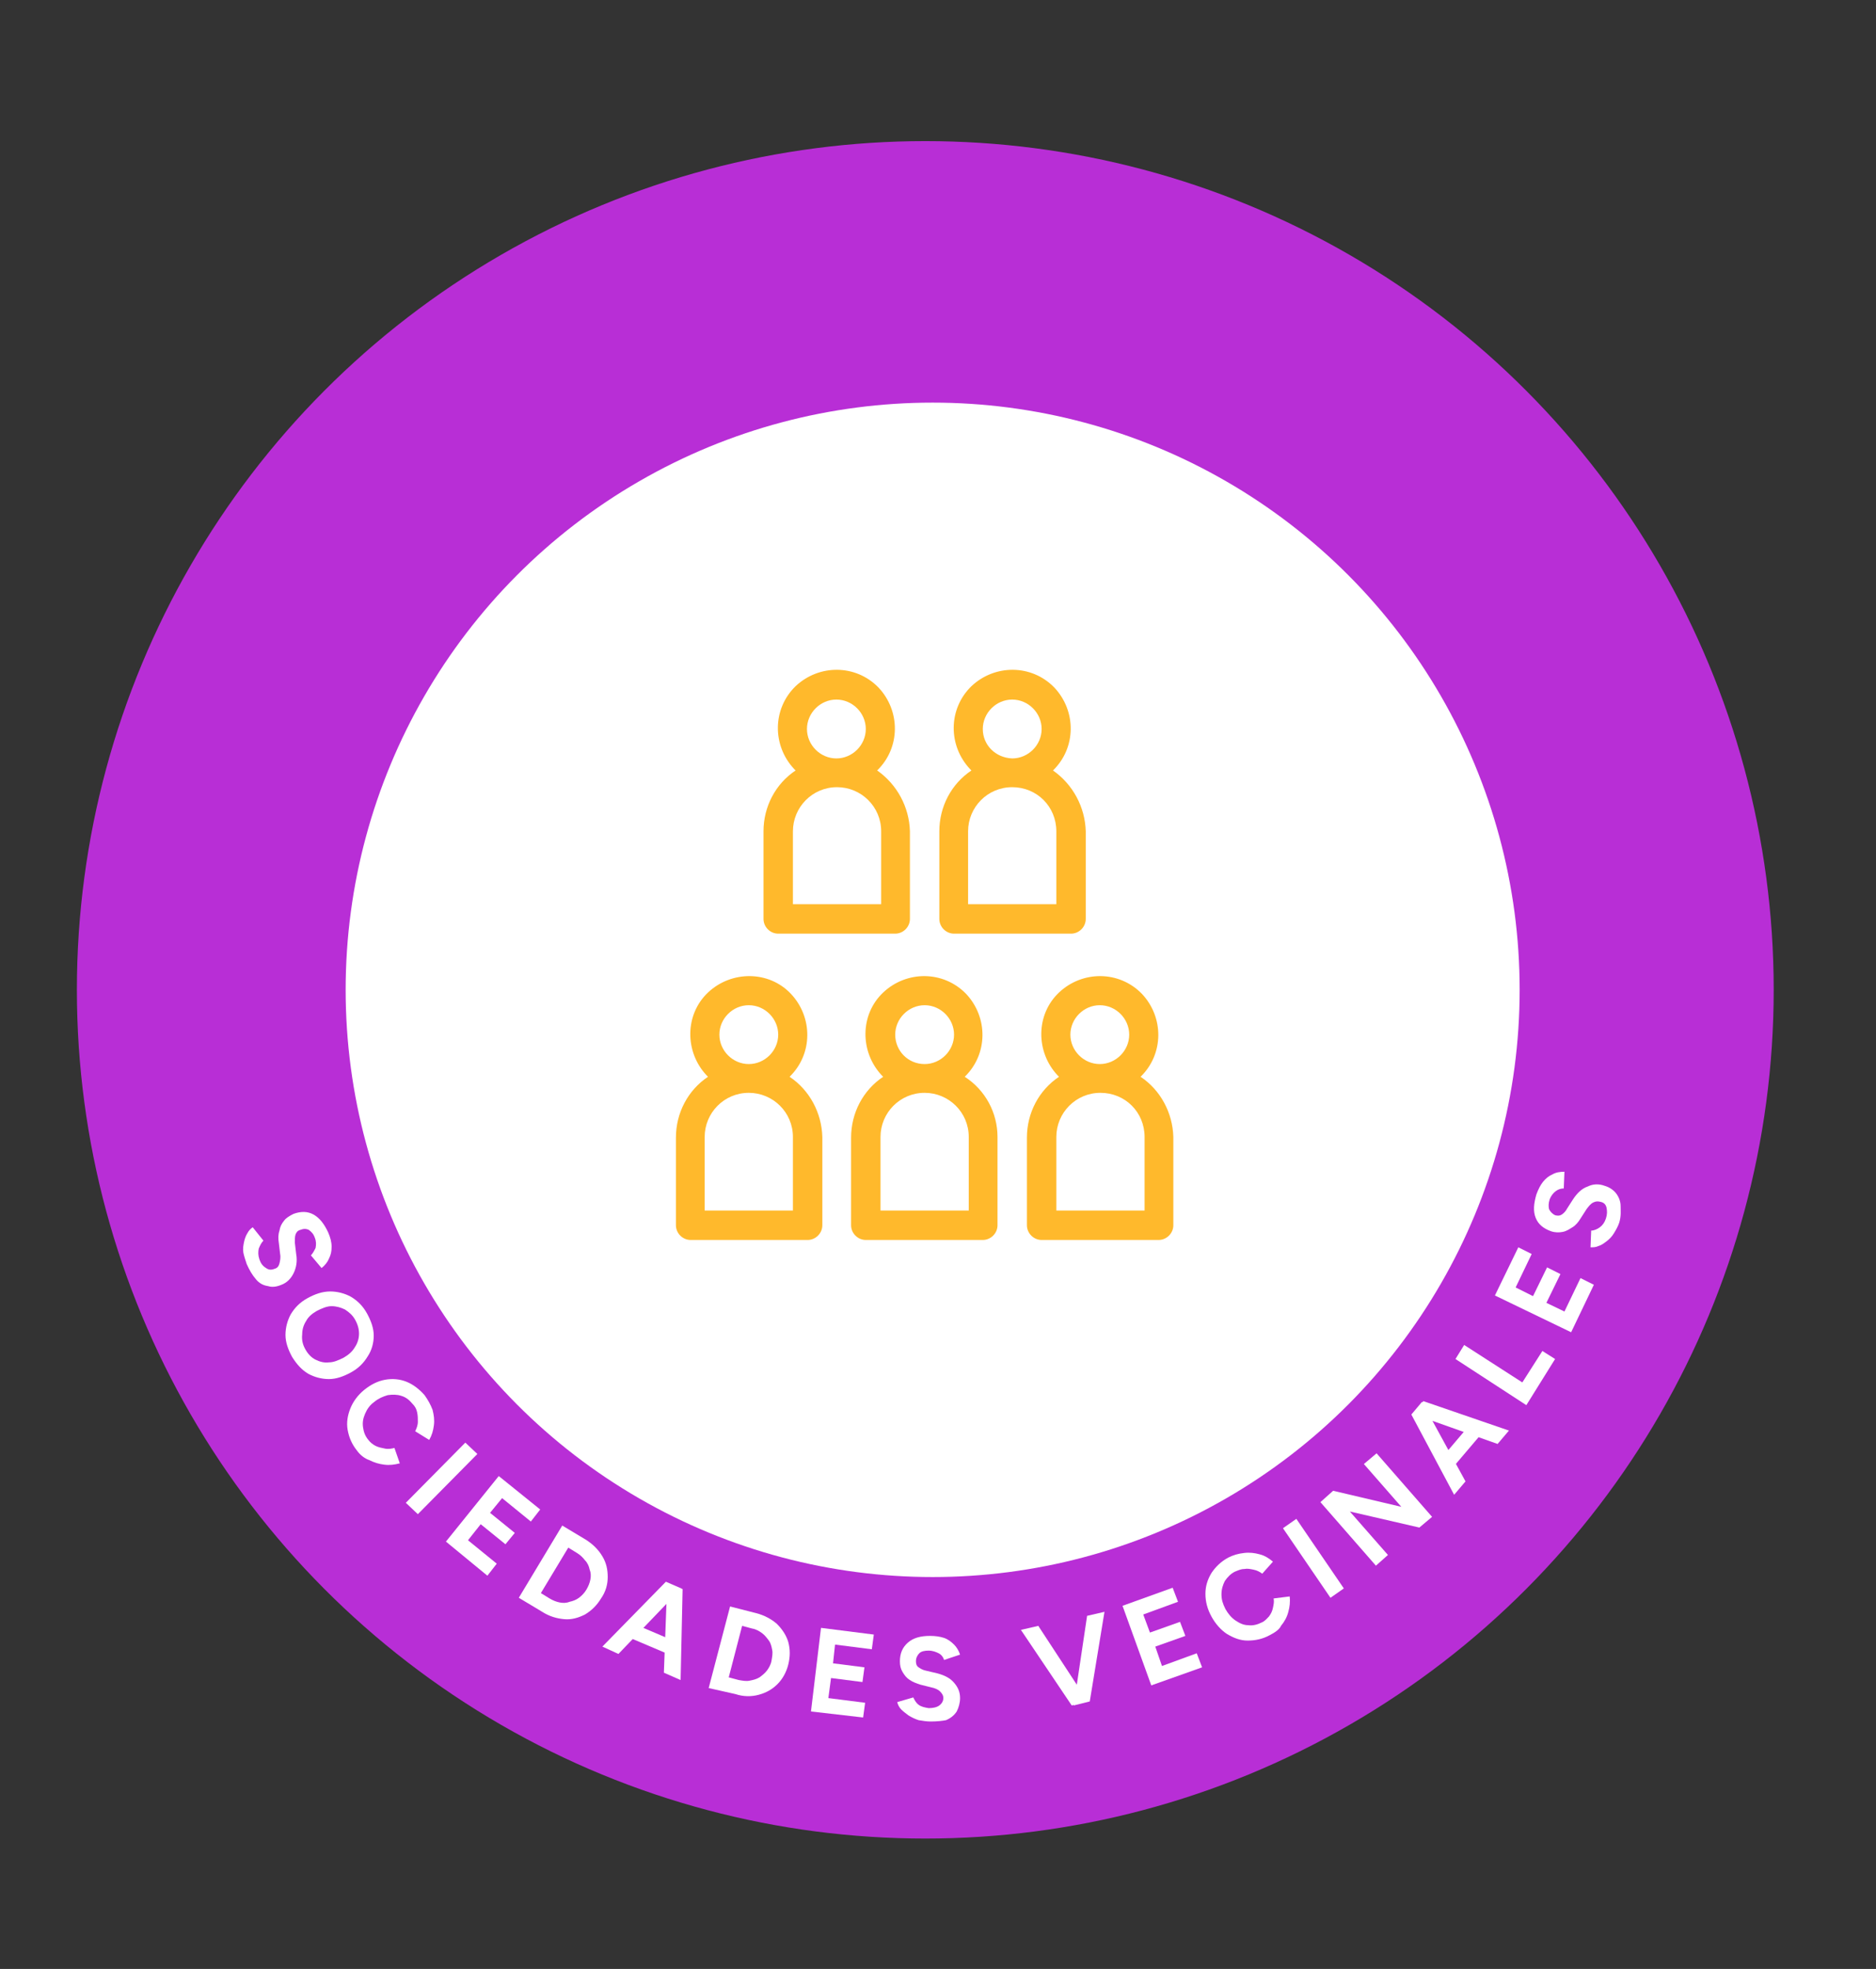 <?xml version="1.0" encoding="utf-8"?>
<!-- Generator: Adobe Illustrator 24.0.2, SVG Export Plug-In . SVG Version: 6.00 Build 0)  -->
<svg version="1.1" id="Capa_1" xmlns="http://www.w3.org/2000/svg" xmlns:xlink="http://www.w3.org/1999/xlink" x="0px" y="0px"
	 viewBox="0 0 280.6 294.4" style="enable-background:new 0 0 280.6 294.4;" xml:space="preserve">
<rect x="0" y="0" width="280.6" height="294.4" fill="#333333" stroke="none"/>
<style type="text/css">
	.st0{fill:#0088E2;}
	.st1{fill:#2342CA;}
	.st2{fill:#FFB92C;}
	.st3{fill:#FF6161;}
	.st4{fill:#FFFFFF;}
	.st5{fill:#3C3C3B;}
	.st6{fill:#FC9D35;}
	.st7{fill:#FF8383;}
	.st8{fill-rule:evenodd;clip-rule:evenodd;fill:#FF8383;}
	.st9{fill:#FF193C;}
	.st10{fill:#2F64EA;}
	.st11{fill:#FC7917;}
	.st12{fill:#3FC97D;}
	.st13{fill:#F255E7;}
	.st14{fill:#8606CC;}
	.st15{fill:#88D3EA;}
	.st16{fill:#7CE5A6;}
	.st17{fill:#FF99E9;}
	.st18{fill:#D07CF7;}
	.st19{fill:#FF8383;stroke:#FF8383;stroke-miterlimit:10;}
	.st20{fill:#30B4EB;stroke:#30B4EB;stroke-miterlimit:10;}
	.st21{fill:#00EF6C;stroke:#00EF6C;stroke-miterlimit:10;}
	.st22{fill:#FF99E9;stroke:#FF99E9;stroke-miterlimit:10;}
	.st23{fill:#D07CF7;stroke:#D07CF7;stroke-miterlimit:10;}
	.st24{fill:#FC9D35;stroke:#FC9D35;stroke-miterlimit:10;}
	.st25{fill:#D6F0FB;stroke:#D6F0FB;stroke-miterlimit:10;}
	.st26{fill:#A84DEF;}
	.st27{fill:#00EF6C;}
	.st28{fill:#2E87DC;}
	.st29{fill:#2A41C3;}
	.st30{fill:#FFD400;}
	.st31{fill:#F1FAFF;}
	.st32{fill:#10AF5B;}
	.st33{fill:#CE06AA;}
	.st34{fill:#1930A1;}
	.st35{fill:#D4EEF9;}
	.st36{fill:none;stroke:#E6E6E6;stroke-width:1.497;stroke-miterlimit:10;}
	.st37{fill:none;stroke:#2B6FD1;stroke-width:2.994;stroke-miterlimit:10;}
	.st38{fill:#686868;}
	.st39{fill:#FF43C5;}
	.st40{fill:#FFDB00;}
	.st41{fill:#F0FBFF;}
	.st42{fill:#FFFFFF;stroke:#FFFFFF;stroke-width:3;stroke-miterlimit:10;}
	.st43{fill:#0088E2;stroke:#0088E2;stroke-width:2;stroke-miterlimit:10;}
	.st44{fill:none;stroke:#0088E2;stroke-width:2;stroke-miterlimit:10;}
	.st45{fill:#E5E5E5;}
	.st46{fill:#30B5EC;}
	.st47{fill:#2842C1;}
	.st48{clip-path:url(#SVGID_2_);}
	.st49{fill:#2342CB;}
	.st50{fill:#9DD0FF;}
	.st51{fill:#3875FF;}
	.st52{fill:#3A5EB1;}
	.st53{clip-path:url(#SVGID_2_);fill:url(#SVGID_3_);}
	.st54{clip-path:url(#SVGID_5_);}
	.st55{fill:#00B7F1;}
	.st56{clip-path:url(#SVGID_2_);fill:#3FC97D;}
	.st57{clip-path:url(#SVGID_2_);fill:#10AF5B;}
	.st58{fill:#B82ED6;}
	.st59{fill:#2A41C5;}
	.st60{fill:#30B4EB;}
	.st61{fill:#D60909;}
	.st62{fill-rule:evenodd;clip-rule:evenodd;fill:#FFB92C;}
	.st63{fill:#FFB92C;stroke:#FFB92C;stroke-miterlimit:10;}
	.st64{fill:#1031A9;}
	.st65{fill-rule:evenodd;clip-rule:evenodd;fill:#7CE5A6;}
	.st66{fill-rule:evenodd;clip-rule:evenodd;fill:#FFFFFF;}
	.st67{fill:#2F9EE4;}
	.st68{fill:#2F9EE4;stroke:#2F9EE4;stroke-width:0.952;stroke-miterlimit:10;}
	.st69{fill:#1930A3;}
</style>
<g>
	<circle class="st58" cx="138.4" cy="148" r="126.9"/>
	<circle class="st4" cx="139.5" cy="148" r="87.8"/>
	<g>
		<g>
			<path class="st4" d="M36.9,189c-0.2-0.6-0.4-1.2-0.5-1.7c-0.1-0.6,0-1.1,0.1-1.6c0.1-0.5,0.3-1,0.5-1.3c0.2-0.4,0.5-0.7,0.8-0.9
				l1.6,2c-0.3,0.3-0.5,0.7-0.7,1.2c-0.1,0.5-0.1,1,0.1,1.6c0.2,0.6,0.5,1,1,1.3c0.4,0.3,0.8,0.3,1.3,0.1c0.4-0.1,0.6-0.4,0.7-0.8
				c0.1-0.4,0.2-0.9,0.1-1.4l-0.2-1.7c-0.1-0.6-0.1-1.2,0.1-1.8c0.1-0.6,0.3-1,0.7-1.5c0.3-0.4,0.8-0.7,1.4-1c1.1-0.4,2.1-0.4,3,0.1
				c0.9,0.5,1.6,1.4,2.2,2.7c0.3,0.7,0.5,1.4,0.5,2.1c0,0.7-0.1,1.2-0.4,1.8c-0.2,0.5-0.6,1-1.1,1.4l-1.6-1.9
				c0.3-0.3,0.5-0.7,0.7-1.1c0.1-0.5,0.1-1-0.1-1.5c-0.2-0.6-0.5-0.9-0.9-1.2c-0.4-0.2-0.8-0.2-1.3,0c-0.4,0.1-0.6,0.4-0.7,0.7
				s-0.1,0.7-0.1,1.2l0.2,1.7c0.2,1.1,0,2.1-0.4,2.9c-0.4,0.8-1,1.4-1.8,1.7c-0.7,0.3-1.4,0.4-2,0.2c-0.7-0.1-1.3-0.4-1.8-1
				C37.7,190.6,37.3,189.9,36.9,189z"/>
			<path class="st4" d="M43.7,202.9c-0.6-1.1-1-2.2-1-3.3c0-1.1,0.3-2.2,0.8-3.1c0.6-1,1.4-1.8,2.5-2.4c1.1-0.6,2.2-1,3.4-1
				c1.1,0,2.2,0.3,3.1,0.8c1,0.6,1.8,1.4,2.4,2.5c0.6,1.1,1,2.2,1,3.3c0,1.1-0.3,2.2-0.9,3.1c-0.6,1-1.4,1.8-2.5,2.4
				c-1.1,0.6-2.2,1-3.3,1c-1.1,0-2.2-0.3-3.1-0.8C45.1,204.8,44.4,204,43.7,202.9z M45.7,201.8c0.4,0.7,0.9,1.2,1.5,1.5
				c0.6,0.3,1.3,0.5,2,0.4c0.7,0,1.4-0.3,2.2-0.7c0.7-0.4,1.3-0.9,1.7-1.6c0.4-0.6,0.6-1.3,0.6-2s-0.2-1.4-0.6-2.1
				c-0.4-0.7-0.9-1.1-1.5-1.5c-0.6-0.3-1.3-0.5-2-0.5c-0.7,0-1.4,0.3-2.2,0.7c-0.7,0.4-1.3,0.9-1.6,1.5c-0.4,0.6-0.6,1.3-0.6,2
				C45.1,200.4,45.3,201.1,45.7,201.8z"/>
			<path class="st4" d="M53.4,216.9c-0.8-1-1.2-2-1.4-3.1c-0.2-1.1,0-2.2,0.4-3.2c0.4-1,1.1-2,2.1-2.8c1-0.8,2-1.3,3.1-1.5
				c1.1-0.2,2.2-0.1,3.2,0.3c1,0.4,1.9,1.1,2.7,2c0.5,0.7,0.9,1.4,1.2,2.2c0.2,0.8,0.3,1.5,0.2,2.3c-0.1,0.8-0.3,1.5-0.7,2.2
				l-2.1-1.3c0.2-0.4,0.4-0.9,0.4-1.4c0-0.5,0-0.9-0.1-1.4c-0.1-0.5-0.3-0.9-0.7-1.3c-0.5-0.6-1-1-1.7-1.2c-0.6-0.2-1.3-0.2-2-0.1
				c-0.7,0.2-1.4,0.5-2,1c-0.7,0.5-1.1,1.1-1.4,1.8c-0.3,0.7-0.4,1.3-0.3,2c0.1,0.7,0.3,1.3,0.8,1.9c0.3,0.4,0.7,0.7,1.1,0.9
				c0.4,0.2,0.9,0.3,1.4,0.4s1,0,1.4-0.1l0.8,2.3c-0.8,0.2-1.5,0.3-2.3,0.2c-0.8-0.1-1.5-0.3-2.3-0.7
				C54.6,218.1,53.9,217.6,53.4,216.9z"/>
			<path class="st4" d="M60.7,224.7l8.9-9l1.8,1.7l-8.9,9L60.7,224.7z"/>
			<path class="st4" d="M66.7,230.5l7.9-9.8l6.2,5l-1.4,1.8l-4.3-3.5l-1.8,2.2l3.7,3l-1.4,1.7l-3.7-3l-1.9,2.4l4.3,3.5l-1.4,1.8
				L66.7,230.5z"/>
			<path class="st4" d="M77.6,238.9l6.5-10.8l3.5,2.1c1.1,0.7,1.9,1.5,2.5,2.5c0.6,1,0.8,2,0.8,3.1s-0.3,2.2-1,3.2
				c-0.6,1-1.4,1.8-2.4,2.4c-1,0.5-2,0.8-3.1,0.7c-1.1-0.1-2.2-0.4-3.3-1.1L77.6,238.9z M80.9,238.2l1.3,0.8c0.5,0.3,1,0.5,1.5,0.6
				c0.5,0.1,1,0.1,1.5-0.1c0.5-0.1,1-0.3,1.4-0.6c0.4-0.3,0.8-0.7,1.1-1.2c0.3-0.5,0.5-1,0.6-1.5c0.1-0.5,0.1-1-0.1-1.5
				c-0.1-0.5-0.3-1-0.7-1.4c-0.3-0.4-0.7-0.8-1.2-1.1l-1.3-0.8L80.9,238.2z"/>
			<path class="st4" d="M90.1,246.2l9.5-9.7l2.3,1l-9.4,9.8L90.1,246.2z M93.3,244.5l0.8-2l7.3,3.1l-0.8,2L93.3,244.5z M99.3,250.1
				l0.5-13.5l2.3,1l-0.3,13.6L99.3,250.1z"/>
			<path class="st4" d="M106,252.4l3.2-12.2l3.9,1c1.2,0.3,2.3,0.9,3.1,1.6c0.8,0.8,1.4,1.7,1.7,2.7c0.3,1.1,0.3,2.2,0,3.4
				c-0.3,1.2-0.9,2.2-1.6,2.9c-0.8,0.8-1.7,1.3-2.8,1.6c-1.1,0.3-2.3,0.3-3.5-0.1L106,252.4z M109,250.8l1.5,0.4
				c0.6,0.1,1.1,0.2,1.6,0.1c0.5-0.1,1-0.2,1.5-0.5c0.4-0.3,0.8-0.6,1.1-1c0.3-0.4,0.6-0.9,0.7-1.5s0.2-1.1,0.1-1.6
				c-0.1-0.5-0.2-1-0.5-1.4c-0.3-0.4-0.6-0.8-1-1.1c-0.4-0.3-0.9-0.6-1.5-0.7l-1.5-0.4L109,250.8z"/>
			<path class="st4" d="M121.3,255.9l1.5-12.5l7.9,1l-0.3,2.2l-5.5-0.7l-0.3,2.8l4.7,0.6l-0.3,2.2l-4.7-0.6l-0.4,3l5.5,0.7l-0.3,2.2
				L121.3,255.9z"/>
			<path class="st4" d="M139.2,257.4c-0.6,0-1.2-0.1-1.8-0.2c-0.6-0.2-1-0.4-1.5-0.7c-0.4-0.3-0.8-0.6-1.1-0.9
				c-0.3-0.3-0.5-0.7-0.6-1.1l2.4-0.7c0.2,0.4,0.4,0.8,0.8,1.1c0.4,0.3,0.9,0.4,1.5,0.5c0.6,0,1.2-0.1,1.6-0.4
				c0.4-0.3,0.6-0.7,0.6-1.1c0-0.4-0.2-0.7-0.5-1c-0.3-0.3-0.8-0.5-1.3-0.6l-1.6-0.4c-0.6-0.2-1.2-0.4-1.6-0.7
				c-0.5-0.3-0.8-0.7-1.1-1.2c-0.3-0.5-0.4-1-0.4-1.6c0-1.2,0.4-2.1,1.2-2.8c0.8-0.7,1.9-1,3.3-1c0.8,0,1.5,0.1,2.1,0.3
				c0.6,0.2,1.1,0.6,1.5,1c0.4,0.4,0.7,0.9,0.9,1.5l-2.4,0.8c-0.1-0.4-0.4-0.8-0.8-1s-0.9-0.4-1.5-0.4c-0.6,0-1.1,0.1-1.4,0.4
				c-0.3,0.3-0.5,0.7-0.5,1.2c0,0.4,0.1,0.7,0.4,0.9c0.3,0.2,0.6,0.4,1.1,0.5l1.7,0.4c1.1,0.3,1.9,0.7,2.5,1.4
				c0.6,0.7,0.9,1.4,0.9,2.3c0,0.7-0.2,1.4-0.5,2c-0.4,0.6-0.9,1-1.6,1.3C141,257.3,140.2,257.4,139.2,257.4z"/>
			<path class="st4" d="M160.3,255l-7.6-11.3l2.6-0.6l7.4,11.3L160.3,255z M160.6,255l2-13.4l2.6-0.6l-2.2,13.4L160.6,255z"/>
			<path class="st4" d="M172.2,252l-4.3-11.9l7.5-2.7l0.8,2.1l-5.2,1.9l1,2.7l4.5-1.6l0.8,2.1l-4.5,1.6l1,2.9l5.2-1.9l0.8,2.1
				L172.2,252z"/>
			<path class="st4" d="M189.9,244.5c-1.1,0.6-2.2,0.8-3.3,0.8c-1.1,0-2.1-0.4-3.1-1c-0.9-0.6-1.7-1.5-2.3-2.6
				c-0.6-1.1-0.9-2.2-0.9-3.4c0-1.1,0.3-2.1,0.9-3.1c0.6-0.9,1.4-1.7,2.5-2.3c0.8-0.4,1.5-0.6,2.4-0.7c0.8-0.1,1.6,0,2.3,0.2
				c0.8,0.2,1.4,0.6,2,1.1l-1.6,1.8c-0.4-0.3-0.8-0.5-1.3-0.6c-0.5-0.1-0.9-0.2-1.4-0.1c-0.5,0-0.9,0.2-1.4,0.4
				c-0.6,0.3-1.1,0.8-1.5,1.4c-0.3,0.6-0.5,1.2-0.5,2s0.2,1.4,0.6,2.2c0.4,0.7,0.9,1.3,1.5,1.7c0.6,0.4,1.2,0.7,1.9,0.7
				c0.7,0.1,1.4-0.1,2-0.4c0.5-0.2,0.8-0.6,1.1-0.9c0.3-0.4,0.5-0.8,0.6-1.3c0.1-0.5,0.2-0.9,0.1-1.4l2.4-0.3c0.1,0.8,0,1.6-0.2,2.3
				c-0.2,0.8-0.6,1.5-1.1,2.1C191.4,243.6,190.7,244.1,189.9,244.5z"/>
			<path class="st4" d="M199,238.9l-7.1-10.4l2-1.4l7.1,10.4L199,238.9z"/>
			<path class="st4" d="M205.8,234.1l-8.3-9.5l1.9-1.7l10.2,2.4l-5.6-6.4l1.9-1.6l8.3,9.5l-1.9,1.6l-10.4-2.4l5.7,6.5L205.8,234.1z"
				/>
			<path class="st4" d="M217.5,223.5l-6.4-12l1.6-1.9l6.5,11.9L217.5,223.5z M224,215.9l-12.7-4.5l1.6-1.9l12.8,4.4L224,215.9z
				 M216.9,219.9l-1.7-1.4l5.1-6l1.7,1.4L216.9,219.9z"/>
			<path class="st4" d="M228.3,210.1l-10.6-6.9l1.3-2.1l8.7,5.6l3-4.7l1.9,1.2L228.3,210.1z"/>
			<path class="st4" d="M235,199.2l-11.4-5.5l3.5-7.2l2,1l-2.4,5l2.6,1.3l2.1-4.3l2,1l-2.1,4.3l2.7,1.3l2.4-5l2,1L235,199.2z"/>
			<path class="st4" d="M242.2,182.8c-0.2,0.6-0.5,1.1-0.8,1.6c-0.3,0.5-0.7,0.9-1.1,1.2c-0.4,0.3-0.8,0.6-1.2,0.7
				c-0.4,0.2-0.8,0.2-1.2,0.2l0.1-2.5c0.4,0,0.9-0.2,1.3-0.5c0.4-0.3,0.7-0.7,0.9-1.3c0.2-0.6,0.2-1.1,0.1-1.6s-0.4-0.8-0.9-0.9
				c-0.4-0.1-0.7-0.1-1.1,0.1c-0.4,0.2-0.7,0.6-1,1l-0.9,1.4c-0.3,0.5-0.7,1-1.2,1.3c-0.5,0.3-0.9,0.6-1.5,0.7
				c-0.5,0.1-1.1,0.1-1.7-0.1c-1.1-0.4-1.9-1-2.3-2c-0.4-1-0.3-2.1,0.1-3.5c0.3-0.8,0.6-1.4,1-1.9s0.9-0.9,1.4-1.1
				c0.5-0.3,1.1-0.4,1.8-0.4l-0.1,2.5c-0.4,0-0.8,0.1-1.2,0.4c-0.4,0.3-0.7,0.7-0.9,1.2c-0.2,0.6-0.2,1.1-0.1,1.5
				c0.2,0.4,0.5,0.7,0.9,0.9c0.4,0.1,0.7,0.1,1-0.1c0.3-0.2,0.6-0.5,0.8-0.9l0.9-1.4c0.6-0.9,1.3-1.6,2.2-1.9
				c0.8-0.4,1.7-0.4,2.5-0.1c0.7,0.2,1.3,0.6,1.7,1.1c0.4,0.5,0.7,1.2,0.7,1.9S242.5,181.8,242.2,182.8z"/>
		</g>
	</g>
</g>
<g>
	<g>
		<path class="st2" d="M131.2,115.2c3.5-3.4,3.5-8.9,0.2-12.4c-3.4-3.5-8.9-3.5-12.4-0.2c-3.5,3.4-3.5,8.9-0.2,12.4
			c0.1,0.1,0.1,0.1,0.2,0.2c-3,2-4.8,5.4-4.8,9.1v13.1c0,1.2,1,2.2,2.2,2.2h17.5c1.2,0,2.2-1,2.2-2.2v-13.1
			C136,120.7,134.2,117.3,131.2,115.2z M120.7,109c0-2.4,2-4.4,4.4-4.4s4.4,2,4.4,4.4c0,2.4-2,4.4-4.4,4.4S120.7,111.4,120.7,109z
			 M131.7,135.2h-13.1v-10.9c0-3.6,2.9-6.6,6.6-6.6c3.6,0,6.6,2.9,6.6,6.6V135.2z"/>
		<path class="st2" d="M157.5,115.2c3.5-3.4,3.5-8.9,0.2-12.4c-3.4-3.5-8.9-3.5-12.4-0.2c-3.5,3.4-3.5,8.9-0.2,12.4
			c0.1,0.1,0.1,0.1,0.2,0.2c-3,2-4.8,5.4-4.8,9.1v13.1c0,1.2,1,2.2,2.2,2.2h17.5c1.2,0,2.2-1,2.2-2.2v-13.1
			C162.3,120.7,160.5,117.3,157.5,115.2z M147,109c0-2.4,2-4.4,4.4-4.4c2.4,0,4.4,2,4.4,4.4c0,2.4-2,4.4-4.4,4.4
			C148.9,113.3,147,111.4,147,109z M157.9,135.2h-13.1v-10.9c0-3.6,2.9-6.6,6.6-6.6s6.6,2.9,6.6,6.6V135.2z"/>
	</g>
	<g>
		<path class="st2" d="M144.3,161c3.5-3.4,3.5-8.9,0.2-12.4c-3.4-3.5-8.9-3.5-12.4-0.2s-3.5,8.9-0.2,12.4c0.1,0.1,0.1,0.1,0.2,0.2
			c-3,2-4.8,5.4-4.8,9.1v13.1c0,1.2,1,2.2,2.2,2.2H147c1.2,0,2.2-1,2.2-2.2V170C149.2,166.4,147.4,163,144.3,161z M133.9,154.7
			c0-2.4,2-4.4,4.4-4.4c2.4,0,4.4,2,4.4,4.4c0,2.4-2,4.4-4.4,4.4C135.8,159.1,133.9,157.1,133.9,154.7z M144.8,181h-13.1V170
			c0-3.6,2.9-6.6,6.6-6.6c3.6,0,6.6,2.9,6.6,6.6V181z"/>
		<path class="st2" d="M118.1,161c3.5-3.4,3.5-8.9,0.2-12.4s-8.9-3.5-12.4-0.2s-3.5,8.9-0.2,12.4c0.1,0.1,0.1,0.1,0.2,0.2
			c-3,2-4.8,5.4-4.8,9.1v13.1c0,1.2,1,2.2,2.2,2.2h17.5c1.2,0,2.2-1,2.2-2.2V170C122.9,166.4,121.1,163,118.1,161z M107.6,154.7
			c0-2.4,2-4.4,4.4-4.4s4.4,2,4.4,4.4c0,2.4-2,4.4-4.4,4.4S107.6,157.1,107.6,154.7z M118.5,181h-13.1V170c0-3.6,2.9-6.6,6.6-6.6
			c3.6,0,6.6,2.9,6.6,6.6V181z"/>
		<path class="st2" d="M170.6,161c3.5-3.4,3.5-8.9,0.2-12.4c-3.4-3.5-8.9-3.5-12.4-0.2s-3.5,8.9-0.2,12.4c0.1,0.1,0.1,0.1,0.2,0.2
			c-3,2-4.8,5.4-4.8,9.1v13.1c0,1.2,1,2.2,2.2,2.2h17.5c1.2,0,2.2-1,2.2-2.2V170C175.4,166.4,173.6,163,170.6,161z M160.1,154.7
			c0-2.4,2-4.4,4.4-4.4c2.4,0,4.4,2,4.4,4.4c0,2.4-2,4.4-4.4,4.4C162.1,159.1,160.1,157.1,160.1,154.7z M171.1,181h-13.1V170
			c0-3.6,2.9-6.6,6.6-6.6s6.6,2.9,6.6,6.6V181z"/>
	</g>
</g>
</svg>
